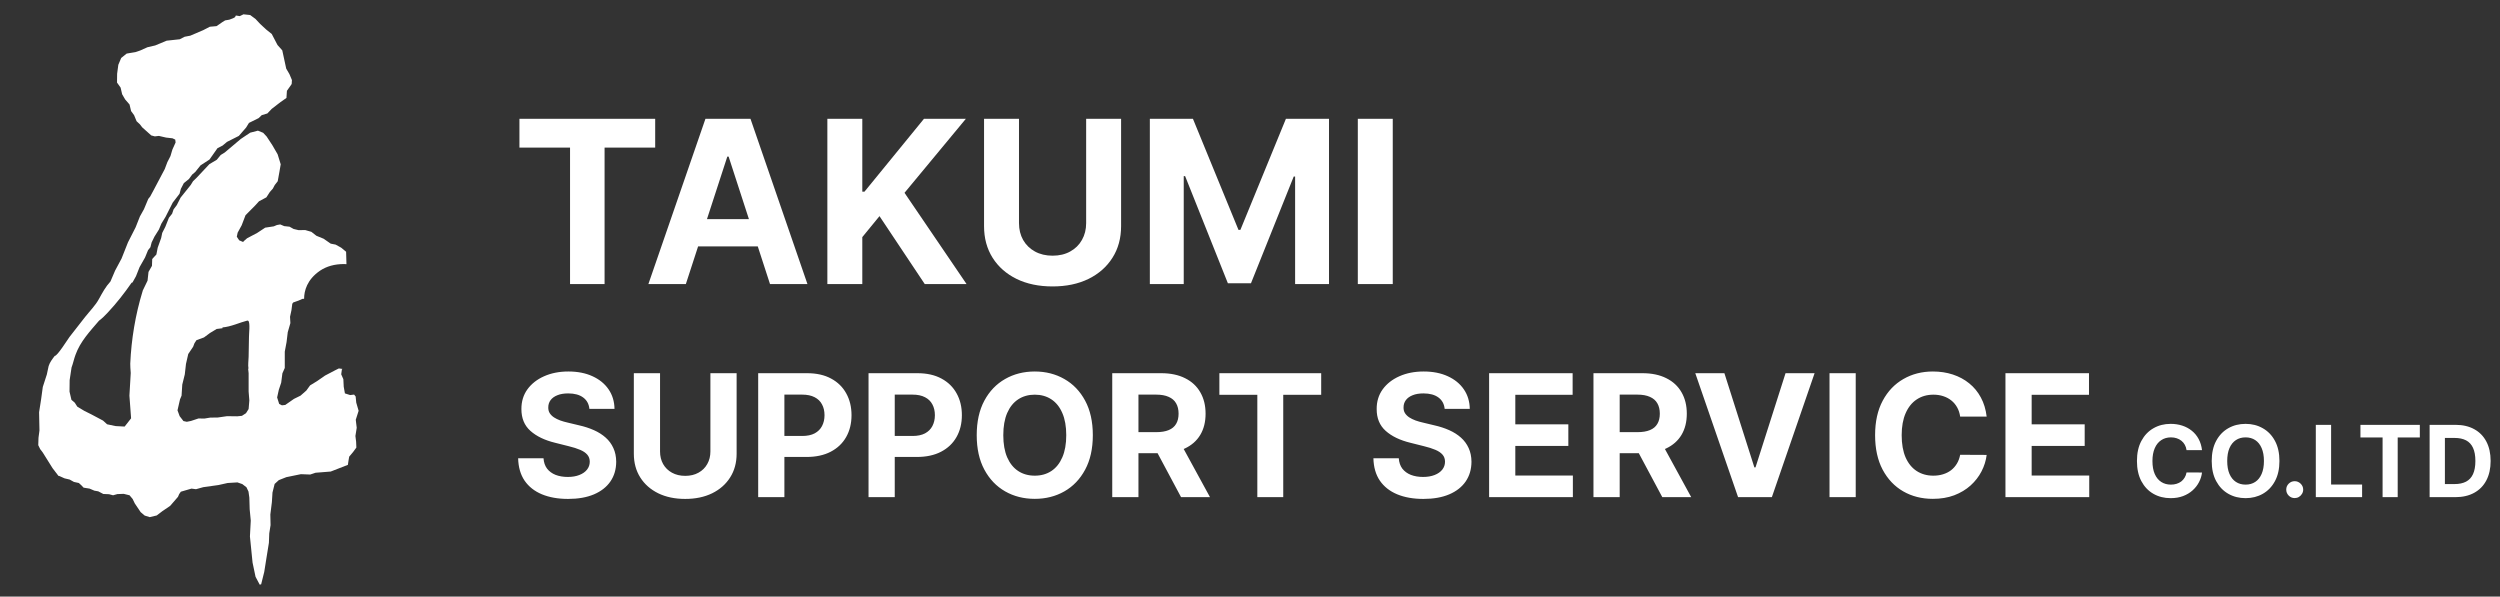 <svg width="176" height="42" viewBox="0 0 176 42" fill="none" xmlns="http://www.w3.org/2000/svg">
<rect x="0" y="0" width="176" height="42" fill="#333333" stroke="none"/>
<path d="M25.046 29.551L25.247 28.921L25.079 28.341L25.038 27.913L24.928 27.779L24.651 27.812L24.282 27.695L24.198 27.224L24.172 26.695L24.021 26.351L24.072 25.989H24.113V25.973C24.029 25.964 23.945 25.956 23.861 25.939H23.853L23.584 26.073L22.879 26.443L22.324 26.829L21.829 27.132L21.568 27.493L21.157 27.854L20.695 28.081L20.081 28.509L19.846 28.535L19.653 28.434L19.51 27.98L19.628 27.443L19.796 26.939L19.88 26.284L20.048 25.905V24.755L20.174 24.083L20.258 23.386L20.443 22.747L20.418 22.302L20.518 21.84L20.577 21.386L20.644 21.294L21.022 21.16L21.283 21.042L21.409 21.034C21.409 20.479 21.61 19.689 22.526 19.059C22.988 18.749 23.551 18.589 24.214 18.589C24.273 18.589 24.332 18.598 24.391 18.598L24.366 17.724L24.021 17.438L23.626 17.22L23.282 17.153L22.786 16.808L22.274 16.598L21.921 16.321L21.484 16.195L21.022 16.203L20.669 16.119L20.384 15.96L20.006 15.918L19.729 15.8L19.494 15.842L19.275 15.935L18.67 16.027L18.108 16.397L17.393 16.775L17.133 17.002V17.044L16.839 16.918L16.671 16.666L16.73 16.38L17.015 15.859L17.284 15.153L17.982 14.448L18.233 14.171L18.754 13.893L18.998 13.515L19.208 13.28L19.342 13.028L19.552 12.759L19.67 12.104L19.762 11.567L19.544 10.861L19.174 10.223L18.771 9.61L18.527 9.349L18.158 9.198L17.612 9.341L16.948 9.786L15.823 10.735L15.537 10.912L15.26 11.248L14.739 11.558L13.84 12.516L13.588 12.759L13.429 13.02L12.715 13.91L12.446 14.44L12.219 14.742L12.118 15.044L11.892 15.33L11.639 15.968L11.421 16.397L11.345 16.758L11.102 17.438L11.009 17.917L10.858 18.077L10.716 18.236L10.699 18.715L10.455 19.143L10.388 19.757L10.043 20.471V20.496C10.043 20.504 10.035 20.504 10.035 20.513C9.531 22.159 9.246 23.881 9.17 25.603C9.17 25.695 9.17 25.796 9.178 25.889L9.204 26.258L9.111 27.854L9.229 29.45L8.775 30.03L8.137 29.996L7.54 29.87L7.255 29.61L6.432 29.173L5.928 28.921L5.44 28.627L5.264 28.35L5.029 28.148L4.894 27.569L4.903 26.762L5.037 25.872C5.146 25.586 5.205 25.276 5.314 24.982C5.65 24.041 6.331 23.327 6.969 22.579C7.196 22.411 7.406 22.201 7.599 21.991C8.204 21.344 8.758 20.639 9.262 19.908C9.288 19.899 9.304 19.891 9.33 19.883L9.573 19.446L9.825 18.808L10.211 18.127L10.421 17.615L10.589 17.405L10.674 17.069L10.875 16.657L11.186 16.162L11.362 15.742L11.656 15.263L12.16 14.263L12.639 13.642L12.732 13.297L12.941 12.894L13.303 12.6L13.53 12.289L13.748 12.104L14.117 11.642L14.748 11.231L15.31 10.433L15.671 10.248L15.982 9.988L16.814 9.568L17.326 8.98L17.528 8.652L18.208 8.316L18.427 8.106L18.822 7.988L19.124 7.669L19.754 7.182L20.166 6.896L20.199 6.392L20.426 6.073L20.535 5.914L20.552 5.636L20.375 5.216L20.149 4.83L19.872 3.545L19.535 3.167L19.132 2.394L18.746 2.083L18.317 1.688L17.99 1.336L17.612 1.058L17.142 1.008L16.881 1.134L16.604 1.092L16.545 1.21L16.411 1.285L16.142 1.386L15.848 1.436L15.646 1.562L15.243 1.84L14.773 1.882L14.302 2.125L13.395 2.512L13 2.587L12.656 2.764L11.732 2.864L10.925 3.2L10.38 3.326L9.876 3.553L9.556 3.662L8.918 3.772L8.532 4.082L8.33 4.561L8.246 5.191L8.238 5.813L8.49 6.166L8.599 6.636L8.809 6.997L9.12 7.358L9.229 7.82L9.439 8.106L9.615 8.534L9.85 8.753L10.01 8.963L10.648 9.534L10.9 9.601L11.186 9.568L11.69 9.685L12.143 9.736L12.337 9.828L12.362 10.03L12.135 10.534L12.001 10.987L11.782 11.415L11.598 11.903L10.808 13.398L10.573 13.835L10.438 14.003L10.136 14.725L9.85 15.238L9.548 16.002L9.01 17.06L8.557 18.203L8.103 19.051L7.776 19.816C7.423 20.202 7.221 20.588 6.969 21.042C6.726 21.495 6.314 21.907 5.995 22.31C5.625 22.781 5.256 23.251 4.894 23.721C4.752 23.906 4.046 25.057 3.853 25.057C3.685 25.276 3.508 25.502 3.424 25.771C3.408 25.83 3.391 25.897 3.382 25.964L3.298 26.359L3.013 27.241L2.895 28.106L2.752 29.022L2.778 30.307L2.71 30.82L2.694 31.34L2.828 31.617L3.013 31.861L3.702 32.962L4.113 33.499L4.189 33.516L4.542 33.675L4.903 33.76L5.205 33.928L5.55 34.003L5.726 34.163L5.886 34.331L6.306 34.398L6.642 34.541L6.919 34.591L7.272 34.776L7.675 34.793L7.96 34.868L8.263 34.784L8.708 34.767L9.12 34.868L9.338 35.129L9.489 35.44L9.901 36.053L10.186 36.296L10.539 36.406L11.035 36.288L11.43 35.986L11.976 35.616L12.53 34.977L12.614 34.784L12.732 34.616L13.479 34.398L13.798 34.44L14.311 34.297L15.386 34.146L16.024 34.003L16.713 33.961L17.058 34.079L17.352 34.306L17.494 34.608L17.553 35.028L17.578 35.859L17.654 36.649L17.595 37.766L17.78 39.606L17.99 40.605L18.284 41.16L18.385 41.135L18.603 40.261L18.763 39.253L18.931 38.212L18.956 37.548L19.048 36.968L19.032 36.221L19.141 35.347L19.183 34.675L19.334 34.07L19.628 33.801L20.157 33.592L21.182 33.382L21.837 33.407L22.215 33.281L23.282 33.197L24.491 32.726L24.534 32.432L24.584 32.147L24.853 31.828L25.088 31.508L25.071 31.097L25.021 30.694L25.113 30.114L25.046 29.551ZM17.503 28.795L17.318 29.089L17.032 29.274L16.705 29.308L15.982 29.299L15.335 29.392L14.798 29.4L14.386 29.467L13.975 29.459L13.445 29.635L13.152 29.694L12.916 29.643L12.648 29.299L12.496 28.887L12.673 28.115L12.782 27.854L12.832 27.073L13.009 26.359L13.093 25.62L13.252 24.923L13.597 24.41L13.689 24.167L13.832 23.948L14.361 23.755L14.781 23.444L15.252 23.159L15.663 23.108C15.663 23.091 15.663 23.066 15.663 23.049C16.218 23.016 16.931 22.688 17.377 22.579C17.41 22.571 17.452 22.562 17.477 22.587C17.629 22.697 17.52 23.57 17.528 23.73C17.528 24.192 17.503 24.662 17.503 25.124C17.503 25.368 17.444 25.687 17.494 25.956C17.486 25.956 17.477 25.956 17.469 25.956L17.503 26.275V27.56L17.553 28.19L17.503 28.795Z" fill="white"/>
<path d="M36.568 10.392V8.364H46.125V10.392H42.562V20H40.131V10.392H36.568ZM48.283 20H45.646L49.663 8.364H52.834L56.845 20H54.209L51.294 11.023H51.203L48.283 20ZM48.118 15.426H54.345V17.347H48.118V15.426ZM58.246 20V8.364H60.706V13.494H60.859L65.047 8.364H67.996L63.678 13.574L68.047 20H65.104L61.916 15.216L60.706 16.693V20H58.246ZM76.465 8.364H78.925V15.921C78.925 16.769 78.722 17.511 78.317 18.148C77.915 18.784 77.353 19.28 76.629 19.636C75.906 19.989 75.063 20.165 74.101 20.165C73.135 20.165 72.29 19.989 71.567 19.636C70.843 19.28 70.281 18.784 69.879 18.148C69.478 17.511 69.277 16.769 69.277 15.921V8.364H71.737V15.71C71.737 16.153 71.834 16.547 72.027 16.892C72.224 17.237 72.501 17.508 72.856 17.704C73.213 17.901 73.627 18 74.101 18C74.578 18 74.993 17.901 75.345 17.704C75.701 17.508 75.976 17.237 76.169 16.892C76.366 16.547 76.465 16.153 76.465 15.71V8.364ZM80.949 8.364H83.983L87.188 16.182H87.324L90.528 8.364H93.562V20H91.176V12.426H91.079L88.068 19.943H86.443L83.432 12.398H83.335V20H80.949V8.364ZM98.05 8.364V20H95.59V8.364H98.05ZM41.493 28.783C41.459 28.439 41.312 28.172 41.054 27.982C40.795 27.791 40.445 27.696 40.001 27.696C39.7 27.696 39.446 27.739 39.239 27.824C39.031 27.906 38.872 28.021 38.761 28.169C38.653 28.317 38.599 28.484 38.599 28.672C38.594 28.828 38.626 28.965 38.697 29.081C38.771 29.197 38.872 29.298 39 29.384C39.128 29.466 39.276 29.538 39.443 29.601C39.611 29.66 39.79 29.712 39.98 29.754L40.764 29.942C41.145 30.027 41.494 30.141 41.812 30.283C42.131 30.425 42.406 30.599 42.639 30.807C42.872 31.014 43.053 31.259 43.18 31.54C43.311 31.821 43.378 32.144 43.381 32.507C43.378 33.041 43.242 33.504 42.972 33.896C42.705 34.285 42.318 34.588 41.812 34.804C41.31 35.017 40.703 35.124 39.993 35.124C39.288 35.124 38.675 35.016 38.152 34.8C37.632 34.584 37.226 34.264 36.933 33.841C36.644 33.415 36.492 32.888 36.477 32.26H38.263C38.283 32.553 38.367 32.797 38.514 32.993C38.665 33.186 38.865 33.332 39.115 33.432C39.368 33.528 39.653 33.577 39.972 33.577C40.284 33.577 40.555 33.531 40.785 33.44C41.019 33.349 41.199 33.223 41.327 33.061C41.455 32.899 41.519 32.713 41.519 32.503C41.519 32.307 41.46 32.142 41.344 32.008C41.23 31.875 41.062 31.761 40.841 31.668C40.622 31.574 40.354 31.489 40.035 31.412L39.085 31.173C38.349 30.994 37.769 30.715 37.342 30.334C36.916 29.953 36.705 29.44 36.707 28.796C36.705 28.267 36.845 27.805 37.129 27.41C37.416 27.016 37.81 26.707 38.31 26.486C38.81 26.264 39.378 26.153 40.014 26.153C40.662 26.153 41.227 26.264 41.71 26.486C42.196 26.707 42.574 27.016 42.844 27.41C43.114 27.805 43.253 28.263 43.261 28.783H41.493ZM50.012 26.273H51.858V31.94C51.858 32.577 51.706 33.133 51.402 33.611C51.1 34.088 50.679 34.46 50.136 34.727C49.593 34.992 48.961 35.124 48.24 35.124C47.515 35.124 46.882 34.992 46.339 34.727C45.797 34.46 45.375 34.088 45.074 33.611C44.772 33.133 44.622 32.577 44.622 31.94V26.273H46.467V31.783C46.467 32.115 46.539 32.41 46.684 32.669C46.832 32.928 47.039 33.131 47.306 33.278C47.574 33.426 47.885 33.5 48.24 33.5C48.598 33.5 48.909 33.426 49.173 33.278C49.44 33.131 49.646 32.928 49.791 32.669C49.939 32.41 50.012 32.115 50.012 31.783V26.273ZM53.376 35V26.273H56.819C57.481 26.273 58.045 26.399 58.511 26.652C58.977 26.902 59.332 27.25 59.576 27.696C59.823 28.139 59.947 28.651 59.947 29.23C59.947 29.81 59.822 30.321 59.572 30.764C59.322 31.207 58.959 31.553 58.485 31.8C58.014 32.047 57.443 32.17 56.772 32.17H54.577V30.692H56.474C56.829 30.692 57.121 30.631 57.352 30.509C57.584 30.384 57.758 30.212 57.871 29.993C57.988 29.771 58.046 29.517 58.046 29.23C58.046 28.94 57.988 28.688 57.871 28.472C57.758 28.253 57.584 28.084 57.352 27.965C57.119 27.842 56.823 27.781 56.465 27.781H55.221V35H53.376ZM61.145 35V26.273H64.588C65.25 26.273 65.814 26.399 66.28 26.652C66.746 26.902 67.101 27.25 67.346 27.696C67.593 28.139 67.716 28.651 67.716 29.23C67.716 29.81 67.591 30.321 67.341 30.764C67.091 31.207 66.729 31.553 66.255 31.8C65.783 32.047 65.212 32.17 64.541 32.17H62.347V30.692H64.243C64.598 30.692 64.891 30.631 65.121 30.509C65.354 30.384 65.527 30.212 65.641 29.993C65.757 29.771 65.816 29.517 65.816 29.23C65.816 28.94 65.757 28.688 65.641 28.472C65.527 28.253 65.354 28.084 65.121 27.965C64.888 27.842 64.593 27.781 64.235 27.781H62.99V35H61.145ZM76.935 30.636C76.935 31.588 76.754 32.398 76.394 33.065C76.035 33.733 75.547 34.243 74.928 34.595C74.311 34.945 73.618 35.119 72.848 35.119C72.072 35.119 71.376 34.943 70.76 34.591C70.144 34.239 69.656 33.729 69.298 33.061C68.94 32.394 68.761 31.585 68.761 30.636C68.761 29.685 68.94 28.875 69.298 28.207C69.656 27.54 70.144 27.031 70.76 26.682C71.376 26.329 72.072 26.153 72.848 26.153C73.618 26.153 74.311 26.329 74.928 26.682C75.547 27.031 76.035 27.54 76.394 28.207C76.754 28.875 76.935 29.685 76.935 30.636ZM75.064 30.636C75.064 30.02 74.972 29.5 74.787 29.077C74.605 28.653 74.348 28.332 74.016 28.114C73.683 27.895 73.294 27.785 72.848 27.785C72.402 27.785 72.013 27.895 71.68 28.114C71.348 28.332 71.09 28.653 70.905 29.077C70.723 29.5 70.632 30.02 70.632 30.636C70.632 31.253 70.723 31.773 70.905 32.196C71.09 32.619 71.348 32.94 71.68 33.159C72.013 33.378 72.402 33.487 72.848 33.487C73.294 33.487 73.683 33.378 74.016 33.159C74.348 32.94 74.605 32.619 74.787 32.196C74.972 31.773 75.064 31.253 75.064 30.636ZM78.302 35V26.273H81.745C82.404 26.273 82.966 26.391 83.432 26.626C83.901 26.859 84.257 27.19 84.502 27.619C84.749 28.046 84.873 28.547 84.873 29.124C84.873 29.703 84.748 30.202 84.498 30.619C84.248 31.034 83.885 31.352 83.411 31.574C82.939 31.796 82.368 31.906 81.698 31.906H79.392V30.423H81.4C81.752 30.423 82.044 30.375 82.277 30.278C82.51 30.182 82.684 30.037 82.797 29.844C82.914 29.651 82.972 29.41 82.972 29.124C82.972 28.834 82.914 28.59 82.797 28.391C82.684 28.192 82.509 28.041 82.273 27.939C82.04 27.834 81.746 27.781 81.391 27.781H80.147V35H78.302ZM83.015 31.028L85.184 35H83.147L81.025 31.028H83.015ZM85.844 27.794V26.273H93.012V27.794H90.34V35H88.516V27.794H85.844ZM101.704 28.783C101.67 28.439 101.523 28.172 101.265 27.982C101.006 27.791 100.656 27.696 100.212 27.696C99.911 27.696 99.657 27.739 99.45 27.824C99.242 27.906 99.083 28.021 98.972 28.169C98.864 28.317 98.81 28.484 98.81 28.672C98.805 28.828 98.837 28.965 98.908 29.081C98.982 29.197 99.083 29.298 99.211 29.384C99.339 29.466 99.487 29.538 99.654 29.601C99.822 29.66 100.001 29.712 100.191 29.754L100.975 29.942C101.356 30.027 101.705 30.141 102.023 30.283C102.342 30.425 102.617 30.599 102.85 30.807C103.083 31.014 103.263 31.259 103.391 31.54C103.522 31.821 103.589 32.144 103.592 32.507C103.589 33.041 103.452 33.504 103.183 33.896C102.915 34.285 102.529 34.588 102.023 34.804C101.521 35.017 100.914 35.124 100.204 35.124C99.499 35.124 98.886 35.016 98.363 34.8C97.843 34.584 97.437 34.264 97.144 33.841C96.854 33.415 96.702 32.888 96.688 32.26H98.474C98.494 32.553 98.577 32.797 98.725 32.993C98.876 33.186 99.076 33.332 99.326 33.432C99.579 33.528 99.864 33.577 100.183 33.577C100.495 33.577 100.766 33.531 100.996 33.44C101.229 33.349 101.41 33.223 101.538 33.061C101.665 32.899 101.729 32.713 101.729 32.503C101.729 32.307 101.671 32.142 101.555 32.008C101.441 31.875 101.273 31.761 101.052 31.668C100.833 31.574 100.565 31.489 100.246 31.412L99.296 31.173C98.56 30.994 97.979 30.715 97.553 30.334C97.127 29.953 96.915 29.44 96.918 28.796C96.915 28.267 97.056 27.805 97.34 27.41C97.627 27.016 98.021 26.707 98.521 26.486C99.021 26.264 99.589 26.153 100.225 26.153C100.873 26.153 101.438 26.264 101.921 26.486C102.407 26.707 102.785 27.016 103.055 27.41C103.325 27.805 103.464 28.263 103.472 28.783H101.704ZM104.833 35V26.273H110.713V27.794H106.678V29.874H110.411V31.395H106.678V33.479H110.73V35H104.833ZM112.18 35V26.273H115.624C116.283 26.273 116.845 26.391 117.311 26.626C117.78 26.859 118.136 27.19 118.381 27.619C118.628 28.046 118.751 28.547 118.751 29.124C118.751 29.703 118.626 30.202 118.376 30.619C118.126 31.034 117.764 31.352 117.29 31.574C116.818 31.796 116.247 31.906 115.577 31.906H113.271V30.423H115.278C115.631 30.423 115.923 30.375 116.156 30.278C116.389 30.182 116.563 30.037 116.676 29.844C116.793 29.651 116.851 29.41 116.851 29.124C116.851 28.834 116.793 28.59 116.676 28.391C116.563 28.192 116.388 28.041 116.152 27.939C115.919 27.834 115.625 27.781 115.27 27.781H114.026V35H112.18ZM116.893 31.028L119.062 35H117.026L114.903 31.028H116.893ZM121.398 26.273L123.507 32.903H123.588L125.702 26.273H127.747L124.739 35H122.361L119.348 26.273H121.398ZM130.643 26.273V35H128.798V26.273H130.643ZM139.861 29.328H137.995C137.961 29.087 137.891 28.872 137.786 28.685C137.681 28.494 137.546 28.332 137.381 28.199C137.216 28.065 137.026 27.963 136.81 27.892C136.597 27.821 136.365 27.785 136.115 27.785C135.664 27.785 135.27 27.898 134.935 28.122C134.6 28.344 134.34 28.668 134.155 29.094C133.971 29.517 133.878 30.031 133.878 30.636C133.878 31.259 133.971 31.781 134.155 32.205C134.343 32.628 134.604 32.947 134.939 33.163C135.275 33.379 135.662 33.487 136.103 33.487C136.35 33.487 136.578 33.455 136.789 33.389C137.002 33.324 137.191 33.229 137.355 33.104C137.52 32.976 137.657 32.821 137.765 32.639C137.875 32.457 137.952 32.25 137.995 32.017L139.861 32.026C139.813 32.426 139.692 32.812 139.499 33.185C139.309 33.554 139.051 33.885 138.728 34.178C138.407 34.467 138.023 34.697 137.577 34.868C137.134 35.035 136.632 35.119 136.073 35.119C135.294 35.119 134.598 34.943 133.985 34.591C133.374 34.239 132.891 33.729 132.536 33.061C132.184 32.394 132.007 31.585 132.007 30.636C132.007 29.685 132.186 28.875 132.544 28.207C132.902 27.54 133.388 27.031 134.002 26.682C134.615 26.329 135.306 26.153 136.073 26.153C136.578 26.153 137.047 26.224 137.479 26.366C137.914 26.509 138.299 26.716 138.634 26.989C138.969 27.259 139.242 27.59 139.452 27.982C139.665 28.374 139.801 28.822 139.861 29.328ZM141.184 35V26.273H147.065V27.794H143.029V29.874H146.762V31.395H143.029V33.479H147.082V35H141.184ZM155.022 31.691H153.933C153.914 31.55 153.873 31.425 153.812 31.316C153.75 31.205 153.672 31.111 153.575 31.033C153.479 30.955 153.368 30.895 153.242 30.854C153.118 30.812 152.983 30.791 152.837 30.791C152.574 30.791 152.344 30.857 152.149 30.988C151.953 31.117 151.801 31.306 151.694 31.555C151.586 31.802 151.532 32.102 151.532 32.455C151.532 32.818 151.586 33.122 151.694 33.369C151.803 33.616 151.956 33.803 152.151 33.929C152.347 34.055 152.573 34.117 152.83 34.117C152.974 34.117 153.107 34.099 153.23 34.06C153.354 34.022 153.464 33.967 153.561 33.894C153.657 33.819 153.736 33.729 153.799 33.623C153.864 33.517 153.909 33.396 153.933 33.26L155.022 33.265C154.994 33.499 154.924 33.724 154.811 33.941C154.7 34.157 154.55 34.35 154.361 34.52C154.174 34.689 153.95 34.824 153.69 34.923C153.431 35.021 153.139 35.07 152.812 35.07C152.358 35.07 151.952 34.967 151.594 34.761C151.238 34.556 150.956 34.258 150.749 33.869C150.544 33.48 150.441 33.008 150.441 32.455C150.441 31.899 150.545 31.427 150.754 31.038C150.963 30.648 151.246 30.352 151.604 30.148C151.962 29.942 152.365 29.84 152.812 29.84C153.107 29.84 153.381 29.881 153.633 29.964C153.886 30.047 154.111 30.168 154.306 30.327C154.502 30.484 154.661 30.677 154.784 30.906C154.908 31.135 154.987 31.396 155.022 31.691ZM160.472 32.455C160.472 33.01 160.367 33.482 160.157 33.871C159.948 34.261 159.663 34.558 159.301 34.764C158.942 34.968 158.538 35.07 158.088 35.07C157.636 35.07 157.23 34.967 156.87 34.761C156.511 34.556 156.227 34.258 156.018 33.869C155.809 33.48 155.705 33.008 155.705 32.455C155.705 31.899 155.809 31.427 156.018 31.038C156.227 30.648 156.511 30.352 156.87 30.148C157.23 29.942 157.636 29.84 158.088 29.84C158.538 29.84 158.942 29.942 159.301 30.148C159.663 30.352 159.948 30.648 160.157 31.038C160.367 31.427 160.472 31.899 160.472 32.455ZM159.381 32.455C159.381 32.095 159.327 31.792 159.219 31.545C159.113 31.298 158.963 31.111 158.77 30.983C158.576 30.855 158.349 30.791 158.088 30.791C157.828 30.791 157.601 30.855 157.407 30.983C157.213 31.111 157.063 31.298 156.955 31.545C156.849 31.792 156.796 32.095 156.796 32.455C156.796 32.814 156.849 33.117 156.955 33.364C157.063 33.611 157.213 33.798 157.407 33.926C157.601 34.054 157.828 34.117 158.088 34.117C158.349 34.117 158.576 34.054 158.77 33.926C158.963 33.798 159.113 33.611 159.219 33.364C159.327 33.117 159.381 32.814 159.381 32.455ZM161.547 35.065C161.383 35.065 161.242 35.007 161.125 34.891C161.009 34.773 160.951 34.632 160.951 34.468C160.951 34.306 161.009 34.166 161.125 34.05C161.242 33.934 161.383 33.876 161.547 33.876C161.706 33.876 161.846 33.934 161.965 34.05C162.084 34.166 162.144 34.306 162.144 34.468C162.144 34.577 162.116 34.678 162.059 34.769C162.005 34.858 161.933 34.93 161.843 34.985C161.754 35.038 161.655 35.065 161.547 35.065ZM163.033 35V29.909H164.11V34.113H166.292V35H163.033ZM166.175 30.797V29.909H170.356V30.797H168.798V35H167.734V30.797H166.175ZM172.85 35H171.045V29.909H172.865C173.377 29.909 173.818 30.011 174.187 30.215C174.557 30.417 174.841 30.708 175.04 31.087C175.24 31.467 175.34 31.921 175.34 32.45C175.34 32.98 175.24 33.436 175.04 33.817C174.841 34.198 174.555 34.49 174.182 34.694C173.811 34.898 173.367 35 172.85 35ZM172.121 34.078H172.805C173.123 34.078 173.391 34.021 173.608 33.909C173.827 33.794 173.991 33.618 174.1 33.379C174.211 33.139 174.267 32.829 174.267 32.45C174.267 32.073 174.211 31.766 174.1 31.527C173.991 31.289 173.827 31.113 173.61 31C173.393 30.888 173.126 30.831 172.807 30.831H172.121V34.078Z" fill="white"/>
</svg>
